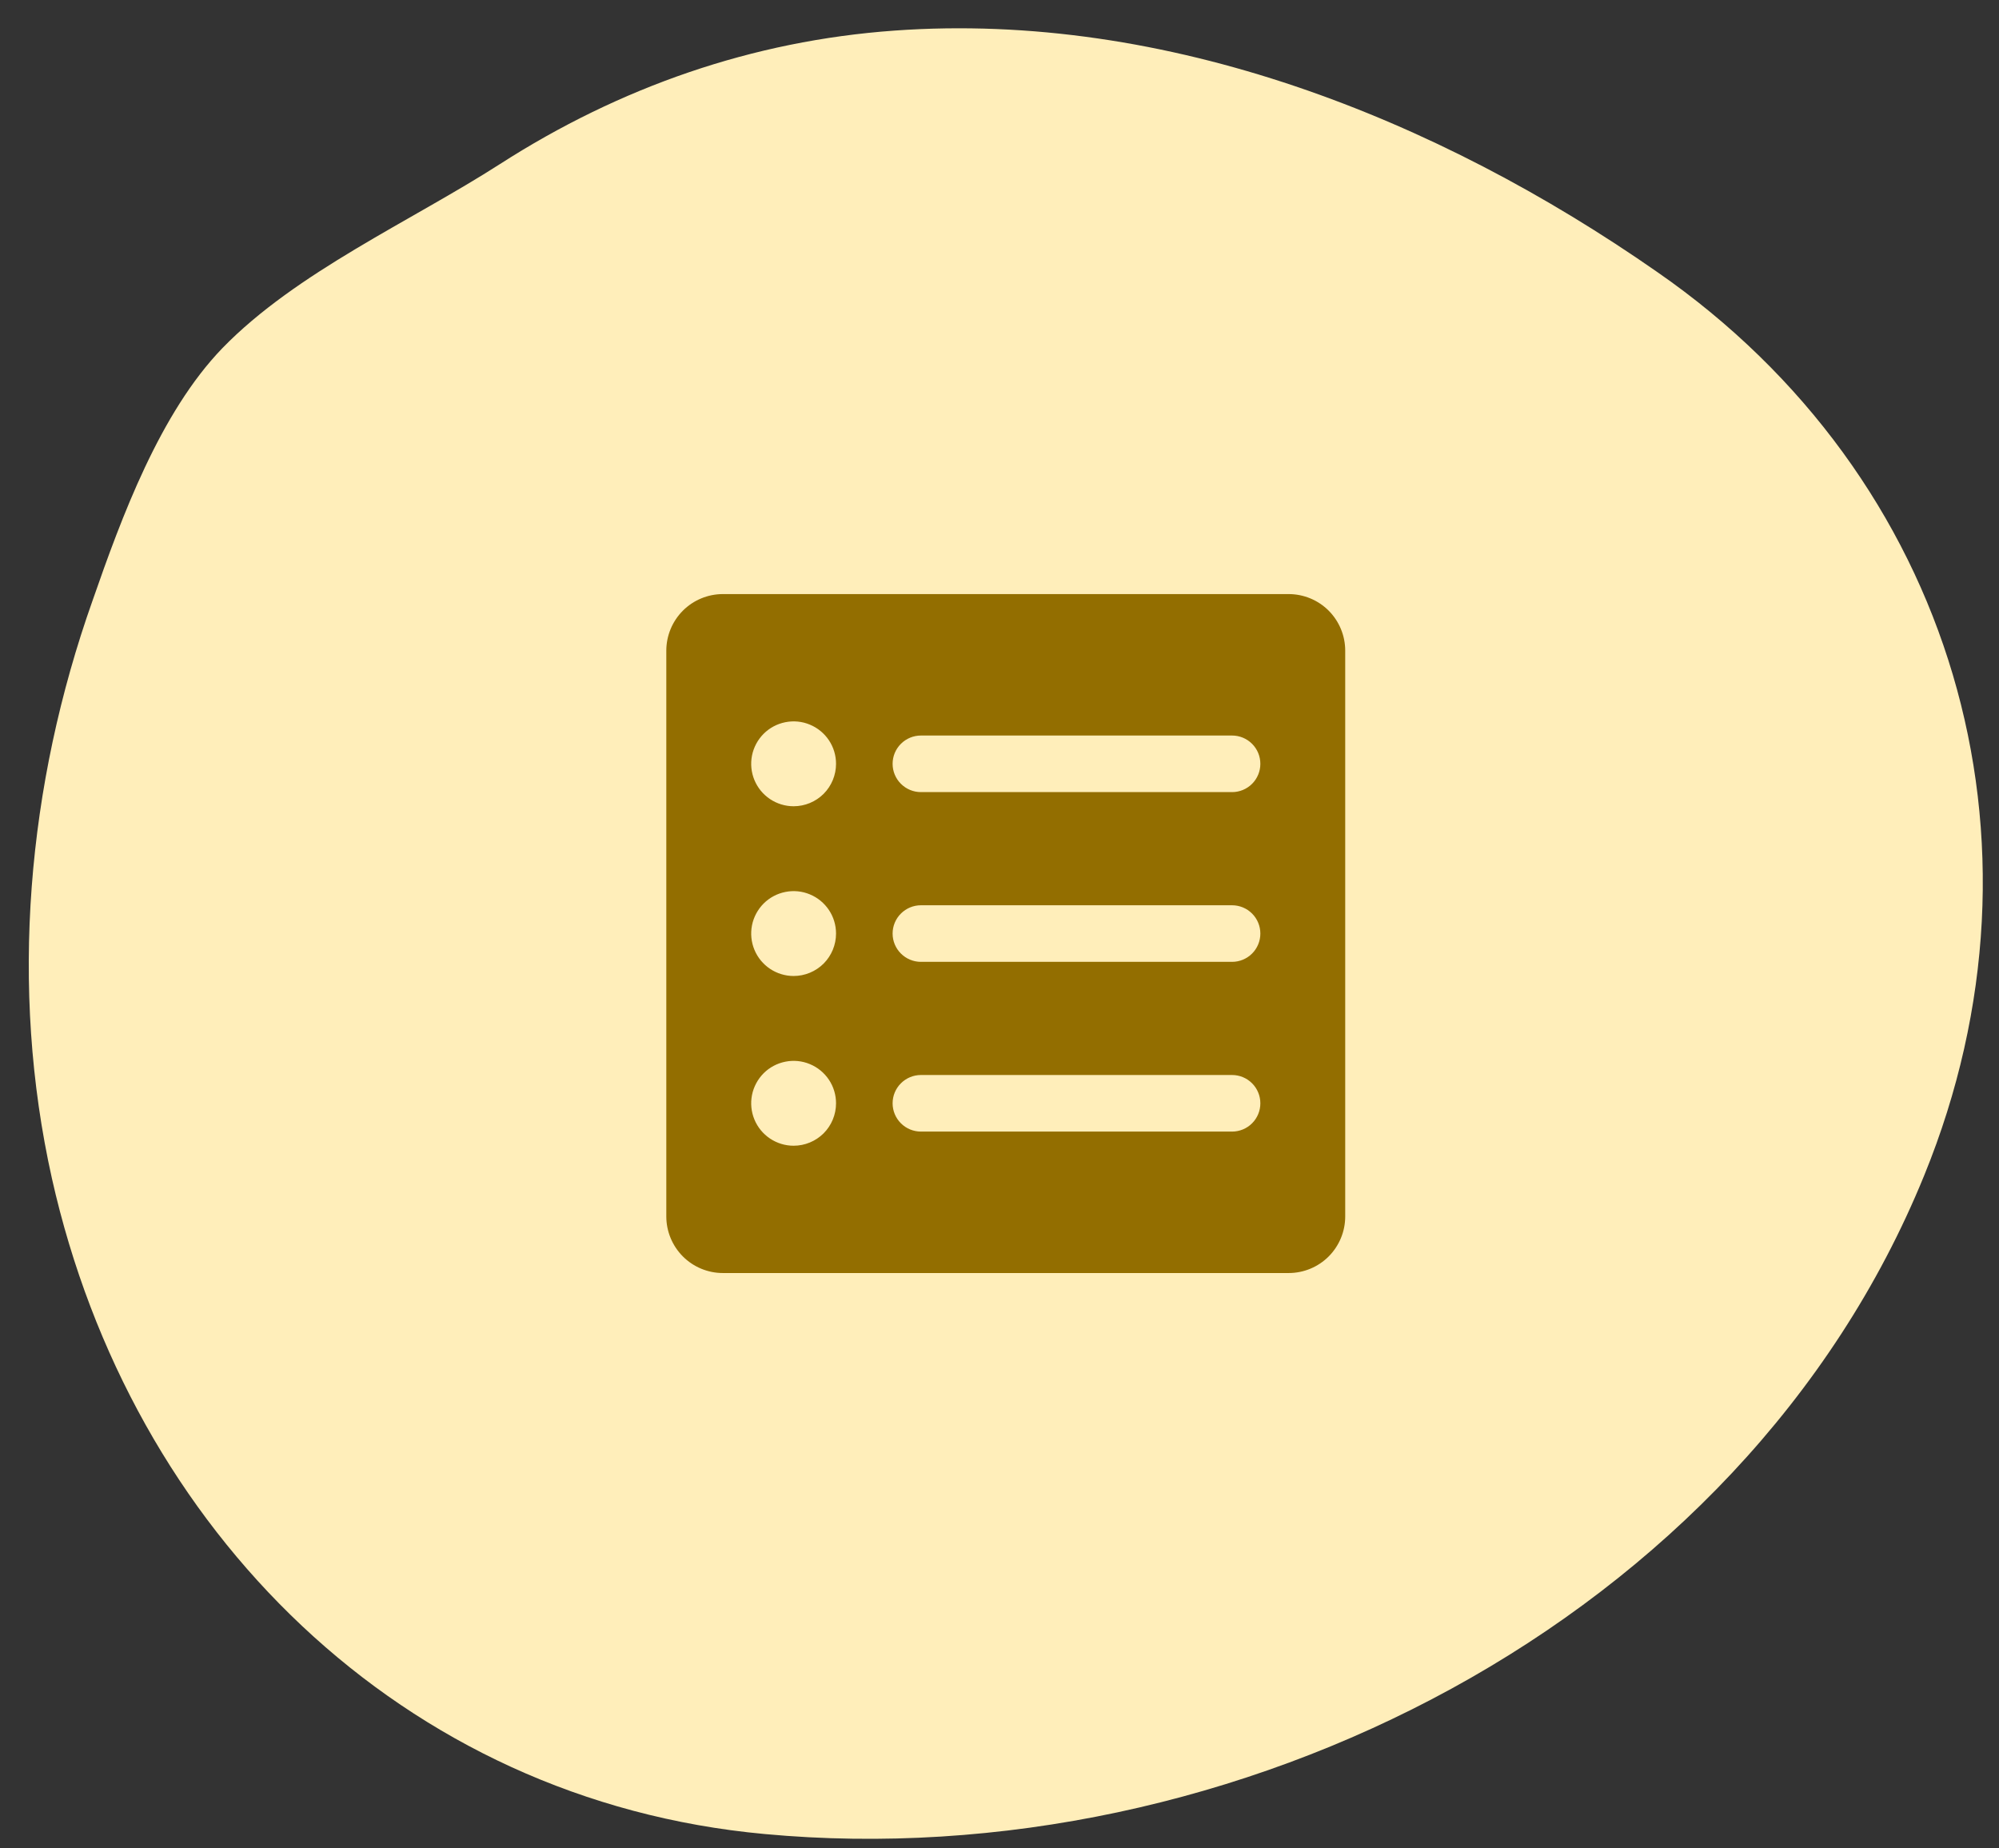 <svg width="53" height="49" viewBox="0 0 53 49" fill="none" xmlns="http://www.w3.org/2000/svg">
<rect x="0" y="0" width="53" height="49" fill="#333333" stroke="none"/>
<path d="M43.941 7.213C38.096 3.137 30.945 0.292 23.716 0.811C19.948 1.08 16.43 2.311 13.258 4.348C10.893 5.867 7.856 7.213 5.895 9.231C4.242 10.943 3.223 13.711 2.454 15.922C0.723 20.805 0.243 26.168 1.377 31.244C3.473 40.587 10.663 47.739 20.275 48.623C32.675 49.776 46.19 43.009 51.015 31.167C54.649 22.266 51.765 12.634 43.941 7.213Z" fill="#FFEEBA"/>
<g clip-path="url(#clip0_2012_4653)">
<path d="M34.166 15.75H19.166C18.769 15.75 18.387 15.908 18.106 16.189C17.825 16.471 17.666 16.852 17.666 17.25V32.25C17.666 32.648 17.825 33.029 18.106 33.311C18.387 33.592 18.769 33.75 19.166 33.75H34.166C34.564 33.75 34.946 33.592 35.227 33.311C35.508 33.029 35.666 32.648 35.666 32.25V17.25C35.666 16.852 35.508 16.471 35.227 16.189C34.946 15.908 34.564 15.75 34.166 15.75ZM21.041 30.375C20.819 30.375 20.602 30.309 20.416 30.185C20.232 30.062 20.087 29.886 20.002 29.68C19.917 29.475 19.895 29.249 19.938 29.03C19.982 28.812 20.089 28.612 20.246 28.454C20.403 28.297 20.604 28.19 20.822 28.147C21.04 28.103 21.267 28.125 21.472 28.211C21.678 28.296 21.853 28.44 21.977 28.625C22.101 28.81 22.166 29.027 22.166 29.25C22.166 29.548 22.048 29.834 21.837 30.046C21.626 30.256 21.34 30.375 21.041 30.375ZM21.041 25.875C20.819 25.875 20.602 25.809 20.416 25.685C20.232 25.562 20.087 25.386 20.002 25.18C19.917 24.975 19.895 24.749 19.938 24.53C19.982 24.312 20.089 24.112 20.246 23.954C20.403 23.797 20.604 23.69 20.822 23.647C21.04 23.603 21.267 23.625 21.472 23.711C21.678 23.796 21.853 23.94 21.977 24.125C22.101 24.31 22.166 24.527 22.166 24.75C22.166 25.048 22.048 25.334 21.837 25.546C21.626 25.756 21.34 25.875 21.041 25.875ZM21.041 21.375C20.819 21.375 20.602 21.309 20.416 21.185C20.232 21.062 20.087 20.886 20.002 20.68C19.917 20.475 19.895 20.249 19.938 20.03C19.982 19.812 20.089 19.612 20.246 19.454C20.403 19.297 20.604 19.19 20.822 19.147C21.04 19.103 21.267 19.125 21.472 19.211C21.678 19.296 21.853 19.44 21.977 19.625C22.101 19.81 22.166 20.027 22.166 20.25C22.166 20.548 22.048 20.834 21.837 21.046C21.626 21.256 21.34 21.375 21.041 21.375ZM32.666 30H24.416C24.218 30 24.027 29.921 23.886 29.78C23.745 29.64 23.666 29.449 23.666 29.25C23.666 29.051 23.745 28.86 23.886 28.72C24.027 28.579 24.218 28.5 24.416 28.5H32.666C32.865 28.5 33.056 28.579 33.197 28.72C33.337 28.86 33.416 29.051 33.416 29.25C33.416 29.449 33.337 29.64 33.197 29.78C33.056 29.921 32.865 30 32.666 30ZM32.666 25.5H24.416C24.218 25.5 24.027 25.421 23.886 25.28C23.745 25.14 23.666 24.949 23.666 24.75C23.666 24.551 23.745 24.36 23.886 24.22C24.027 24.079 24.218 24 24.416 24H32.666C32.865 24 33.056 24.079 33.197 24.22C33.337 24.36 33.416 24.551 33.416 24.75C33.416 24.949 33.337 25.14 33.197 25.28C33.056 25.421 32.865 25.5 32.666 25.5ZM32.666 21H24.416C24.218 21 24.027 20.921 23.886 20.78C23.745 20.64 23.666 20.449 23.666 20.25C23.666 20.051 23.745 19.86 23.886 19.72C24.027 19.579 24.218 19.5 24.416 19.5H32.666C32.865 19.5 33.056 19.579 33.197 19.72C33.337 19.86 33.416 20.051 33.416 20.25C33.416 20.449 33.337 20.64 33.197 20.78C33.056 20.921 32.865 21 32.666 21Z" fill="#936E00"/>
</g>
<defs>
<clipPath id="clip0_2012_4653">
<rect width="24" height="24" fill="white" transform="translate(14.666 12.75)"/>
</clipPath>
</defs>
</svg>
